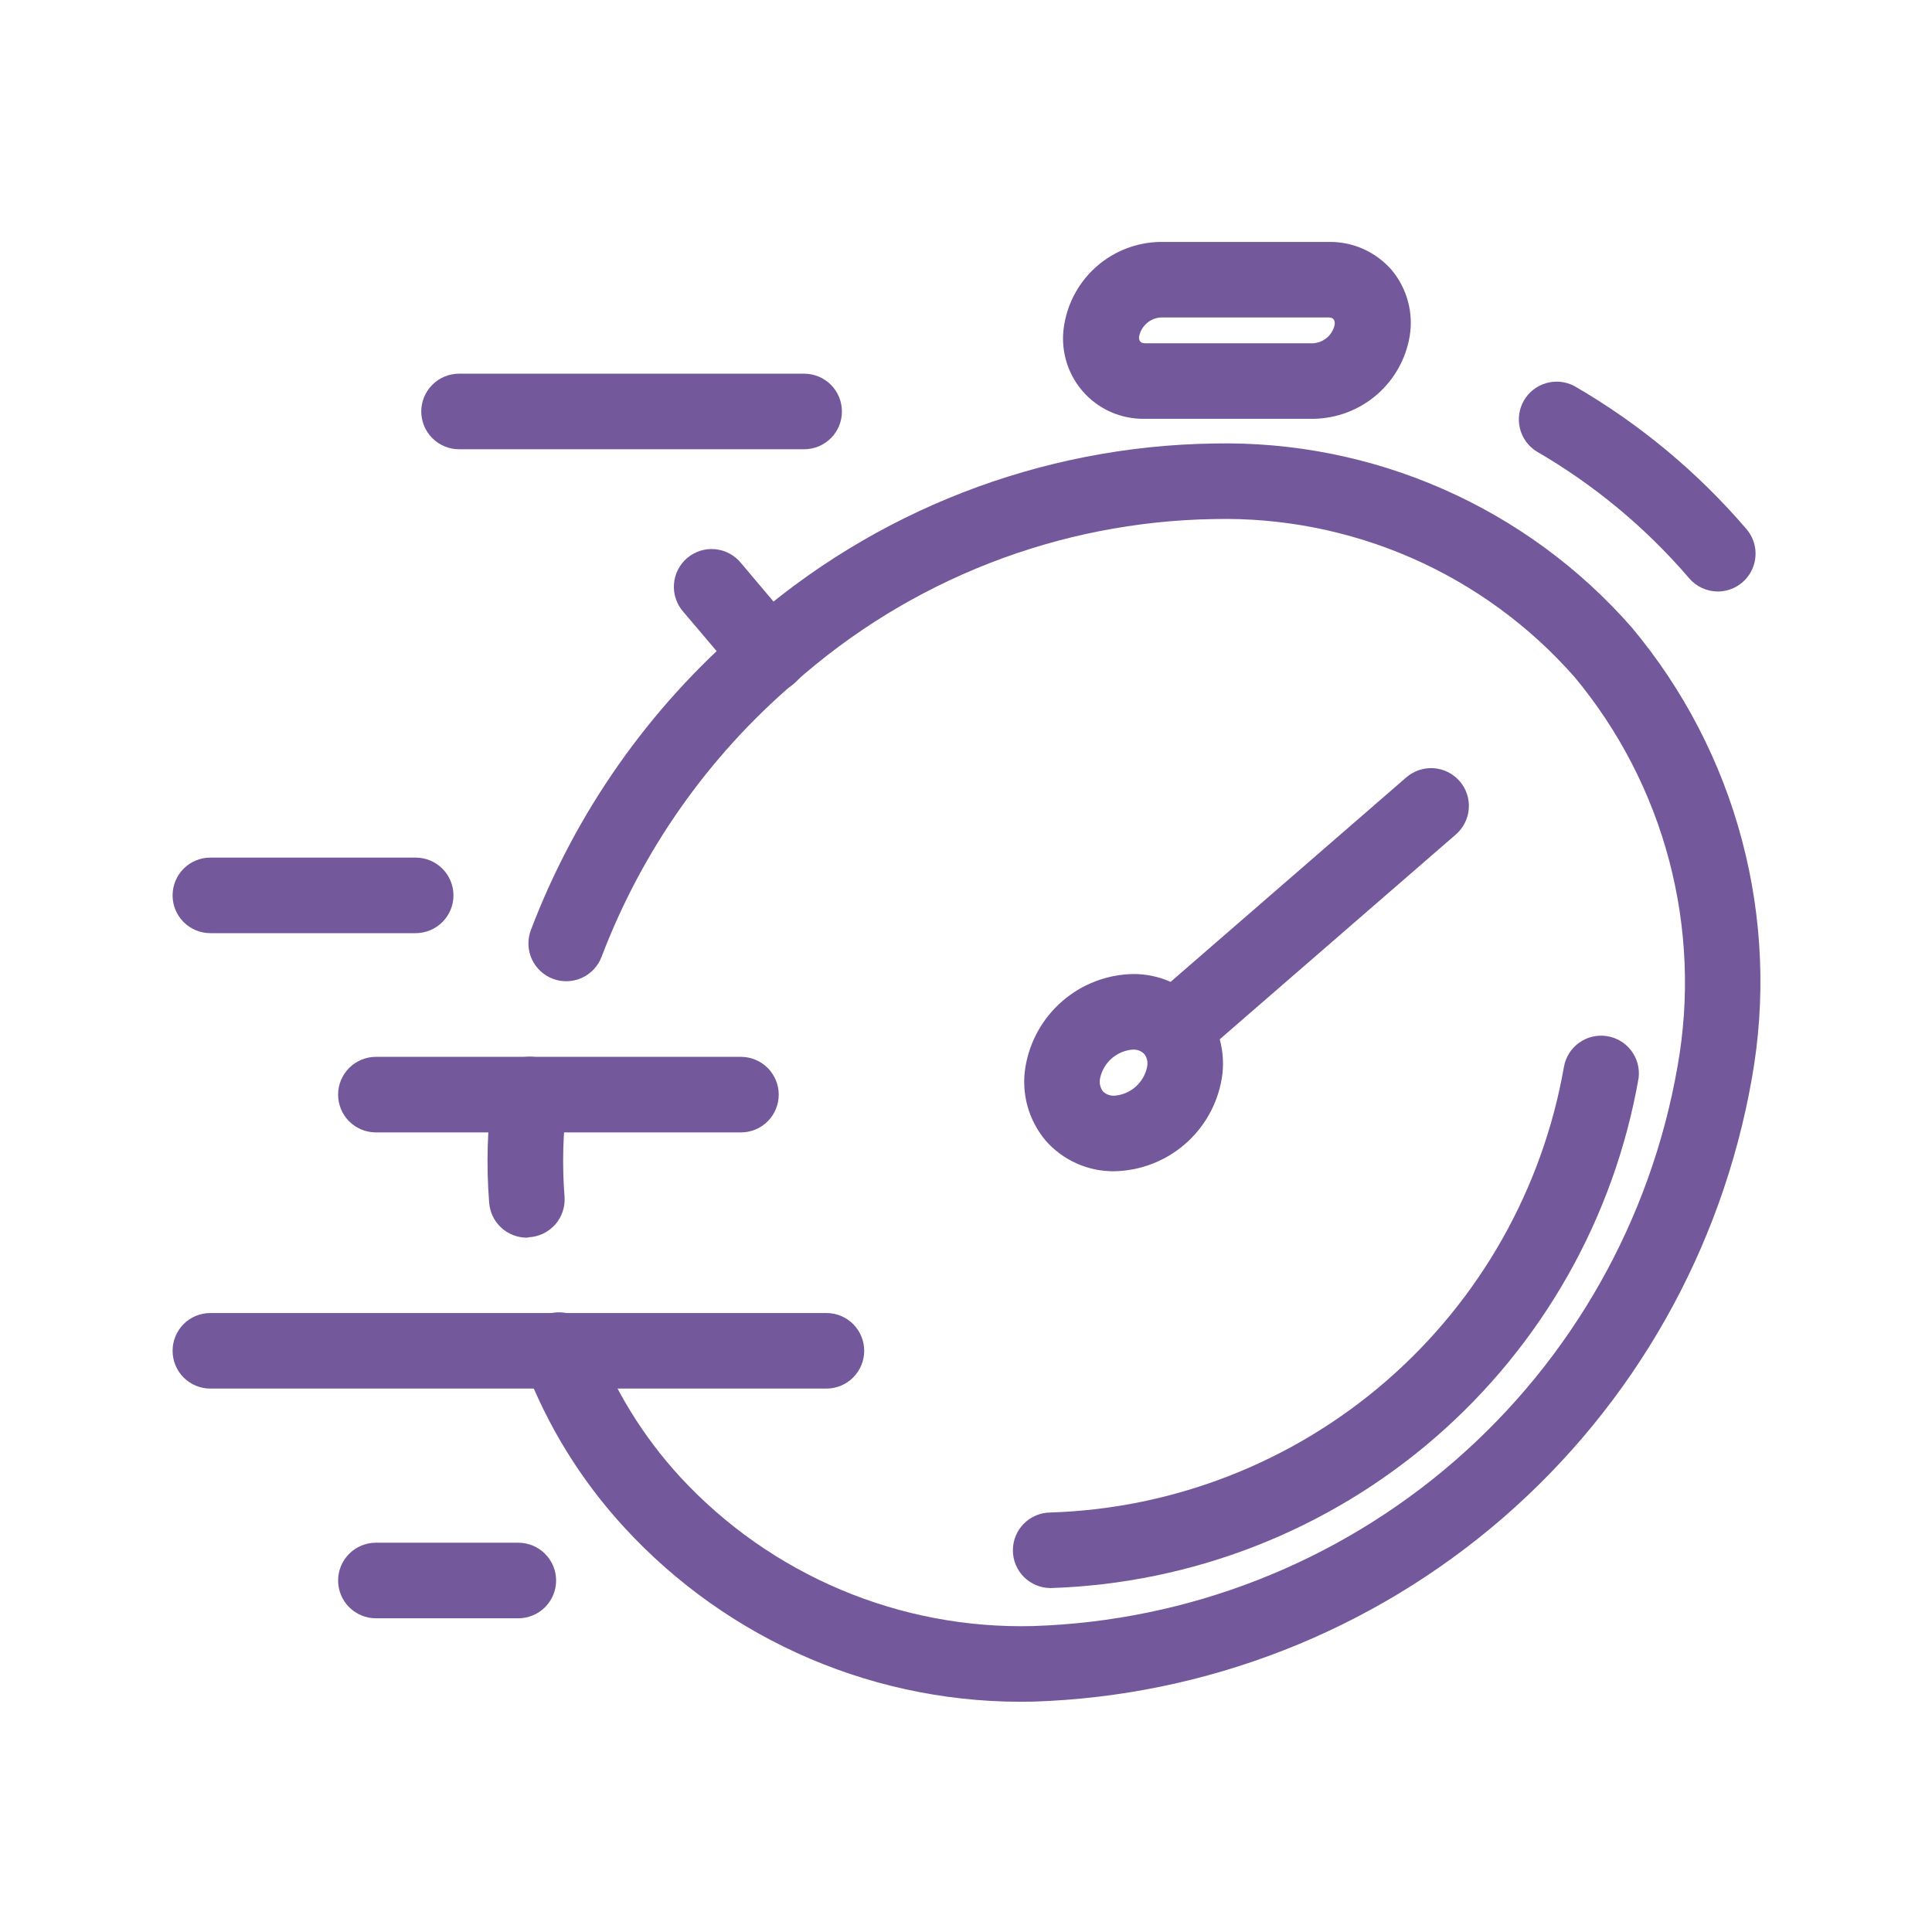 <svg xmlns="http://www.w3.org/2000/svg" width="45" height="45" viewBox="0 0 45 45" fill="none"><path d="M12.273 28.828C12.05 28.828 11.834 28.744 11.671 28.591C11.507 28.439 11.408 28.229 11.393 28.006C11.324 27.126 11.35 26.241 11.471 25.366C11.487 25.252 11.526 25.142 11.585 25.042C11.645 24.943 11.723 24.856 11.815 24.787C11.908 24.718 12.013 24.668 12.126 24.639C12.238 24.611 12.354 24.605 12.469 24.622C12.583 24.638 12.693 24.677 12.792 24.736C12.892 24.796 12.978 24.874 13.047 24.966C13.117 25.059 13.167 25.164 13.195 25.276C13.224 25.389 13.23 25.505 13.213 25.619C13.111 26.369 13.09 27.127 13.15 27.881C13.157 27.997 13.142 28.112 13.105 28.222C13.068 28.331 13.01 28.432 12.934 28.519C12.857 28.606 12.765 28.677 12.661 28.728C12.557 28.78 12.445 28.81 12.329 28.817L12.273 28.828Z" fill="#73589B"></path><path d="M40.012 13.777C39.885 13.777 39.76 13.749 39.644 13.696C39.529 13.643 39.426 13.565 39.344 13.469C38.333 12.289 37.129 11.29 35.785 10.512C35.593 10.39 35.456 10.199 35.402 9.978C35.348 9.758 35.382 9.525 35.495 9.329C35.609 9.132 35.794 8.987 36.012 8.924C36.23 8.861 36.464 8.884 36.665 8.989C38.181 9.865 39.538 10.992 40.678 12.323C40.788 12.45 40.858 12.607 40.882 12.774C40.905 12.94 40.88 13.11 40.81 13.264C40.74 13.416 40.627 13.546 40.486 13.637C40.344 13.728 40.181 13.777 40.012 13.777Z" fill="#73589B"></path><path d="M24.065 39.634C22.28 39.675 20.507 39.334 18.865 38.634C17.222 37.934 15.748 36.891 14.54 35.576C13.526 34.474 12.734 33.187 12.207 31.785C12.161 31.676 12.138 31.558 12.139 31.44C12.139 31.322 12.164 31.205 12.211 31.096C12.258 30.988 12.327 30.89 12.412 30.808C12.498 30.727 12.6 30.663 12.71 30.622C12.821 30.58 12.939 30.562 13.058 30.567C13.176 30.572 13.292 30.601 13.399 30.652C13.505 30.703 13.601 30.775 13.679 30.864C13.757 30.953 13.817 31.056 13.854 31.169C14.303 32.365 14.979 33.463 15.845 34.404C16.889 35.534 18.163 36.428 19.58 37.026C20.998 37.625 22.527 37.914 24.065 37.874C27.682 37.758 31.149 36.4 33.882 34.028C36.614 31.656 38.447 28.415 39.071 24.85C39.358 23.253 39.292 21.613 38.878 20.044C38.464 18.475 37.712 17.016 36.674 15.769C35.627 14.579 34.333 13.633 32.881 12.997C31.429 12.362 29.856 12.052 28.272 12.09C24.662 12.149 21.193 13.504 18.498 15.906C16.494 17.622 14.952 19.814 14.014 22.281C13.933 22.5 13.768 22.677 13.556 22.775C13.344 22.872 13.101 22.881 12.882 22.8C12.664 22.719 12.486 22.554 12.388 22.342C12.291 22.13 12.282 21.887 12.363 21.668C13.405 18.924 15.118 16.485 17.348 14.575C20.362 11.896 24.239 10.389 28.272 10.33C30.109 10.29 31.933 10.652 33.615 11.393C35.298 12.133 36.797 13.233 38.008 14.616C39.214 16.057 40.089 17.744 40.572 19.56C41.055 21.376 41.134 23.276 40.803 25.125C40.104 29.098 38.058 32.709 35.01 35.351C31.962 37.993 28.097 39.506 24.065 39.634Z" fill="#73589B"></path><path d="M24.472 36.989C24.238 36.989 24.015 36.896 23.849 36.731C23.684 36.566 23.592 36.343 23.592 36.109C23.592 35.876 23.684 35.652 23.849 35.487C24.015 35.322 24.238 35.229 24.472 35.229C27.354 35.136 30.117 34.052 32.294 32.161C34.471 30.27 35.931 27.686 36.428 24.845C36.468 24.62 36.596 24.419 36.783 24.286C36.969 24.153 37.2 24.098 37.427 24.133C37.654 24.168 37.858 24.29 37.996 24.473C38.134 24.656 38.195 24.885 38.166 25.113C37.596 28.364 35.923 31.32 33.429 33.483C30.934 35.646 27.771 36.884 24.472 36.989Z" fill="#73589B"></path><path d="M25.954 27.281C25.651 27.284 25.351 27.222 25.075 27.098C24.799 26.975 24.553 26.793 24.354 26.565C24.157 26.33 24.012 26.056 23.931 25.76C23.85 25.464 23.834 25.155 23.884 24.852C23.983 24.256 24.287 23.713 24.744 23.318C25.201 22.922 25.782 22.699 26.387 22.687C26.689 22.684 26.989 22.746 27.266 22.87C27.542 22.994 27.789 23.176 27.988 23.404C28.185 23.639 28.329 23.913 28.41 24.209C28.491 24.504 28.508 24.814 28.458 25.116C28.359 25.713 28.055 26.256 27.597 26.651C27.14 27.047 26.558 27.269 25.954 27.281ZM26.387 24.447C26.204 24.46 26.03 24.533 25.892 24.654C25.755 24.774 25.66 24.937 25.623 25.116C25.612 25.168 25.612 25.222 25.623 25.274C25.634 25.327 25.657 25.376 25.688 25.419C25.723 25.453 25.764 25.48 25.81 25.498C25.856 25.516 25.905 25.523 25.954 25.521C26.137 25.508 26.31 25.436 26.448 25.315C26.586 25.194 26.681 25.032 26.718 24.852C26.729 24.8 26.73 24.746 26.719 24.694C26.708 24.642 26.686 24.593 26.654 24.549C26.619 24.515 26.577 24.488 26.531 24.47C26.485 24.452 26.436 24.445 26.387 24.447Z" fill="#73589B"></path><path d="M27.328 24.861C27.149 24.861 26.974 24.807 26.826 24.704C26.678 24.602 26.566 24.457 26.503 24.289C26.44 24.121 26.43 23.937 26.475 23.763C26.519 23.589 26.616 23.433 26.751 23.316L32.756 18.106C32.844 18.03 32.945 17.973 33.055 17.936C33.164 17.9 33.28 17.885 33.396 17.893C33.511 17.902 33.623 17.933 33.727 17.984C33.83 18.036 33.922 18.108 33.998 18.195C34.074 18.282 34.132 18.384 34.168 18.493C34.205 18.603 34.219 18.719 34.211 18.834C34.203 18.95 34.172 19.062 34.12 19.165C34.068 19.269 33.996 19.361 33.909 19.437L27.904 24.646C27.744 24.785 27.54 24.861 27.328 24.861Z" fill="#73589B"></path><path d="M17.923 16.138C17.796 16.138 17.669 16.11 17.554 16.056C17.438 16.003 17.335 15.924 17.253 15.827L15.917 14.252C15.839 14.164 15.78 14.062 15.742 13.95C15.704 13.839 15.689 13.722 15.698 13.605C15.706 13.488 15.738 13.374 15.791 13.27C15.844 13.165 15.917 13.072 16.007 12.996C16.096 12.921 16.2 12.864 16.312 12.828C16.424 12.793 16.541 12.781 16.658 12.792C16.775 12.803 16.888 12.837 16.991 12.893C17.095 12.948 17.186 13.024 17.26 13.115L18.596 14.699C18.701 14.827 18.768 14.983 18.789 15.148C18.81 15.313 18.784 15.48 18.714 15.631C18.643 15.781 18.532 15.909 18.392 15.999C18.252 16.089 18.09 16.137 17.923 16.138Z" fill="#73589B"></path><path d="M19.249 32.343H4.9C4.666 32.343 4.442 32.25 4.277 32.085C4.112 31.92 4.02 31.696 4.02 31.463C4.02 31.229 4.112 31.006 4.277 30.84C4.442 30.675 4.666 30.583 4.9 30.583H19.249C19.482 30.583 19.706 30.675 19.871 30.84C20.036 31.006 20.129 31.229 20.129 31.463C20.129 31.696 20.036 31.92 19.871 32.085C19.706 32.25 19.482 32.343 19.249 32.343Z" fill="#73589B"></path><path d="M17.258 26.376H8.755C8.522 26.376 8.298 26.284 8.133 26.119C7.968 25.954 7.875 25.73 7.875 25.496C7.875 25.263 7.968 25.039 8.133 24.874C8.298 24.709 8.522 24.616 8.755 24.616H17.258C17.491 24.616 17.715 24.709 17.88 24.874C18.045 25.039 18.138 25.263 18.138 25.496C18.138 25.73 18.045 25.954 17.88 26.119C17.715 26.284 17.491 26.376 17.258 26.376Z" fill="#73589B"></path><path d="M18.73 10.464H10.693C10.459 10.464 10.235 10.371 10.07 10.206C9.905 10.041 9.812 9.818 9.812 9.584C9.812 9.351 9.905 9.127 10.07 8.962C10.235 8.797 10.459 8.704 10.693 8.704H18.73C18.964 8.704 19.188 8.797 19.353 8.962C19.518 9.127 19.61 9.351 19.61 9.584C19.61 9.818 19.518 10.041 19.353 10.206C19.188 10.371 18.964 10.464 18.73 10.464Z" fill="#73589B"></path><path d="M12.073 37.693H8.755C8.522 37.693 8.298 37.6 8.133 37.435C7.968 37.27 7.875 37.047 7.875 36.813C7.875 36.58 7.968 36.356 8.133 36.191C8.298 36.026 8.522 35.933 8.755 35.933H12.073C12.306 35.933 12.53 36.026 12.695 36.191C12.86 36.356 12.953 36.58 12.953 36.813C12.953 37.047 12.86 37.27 12.695 37.435C12.53 37.6 12.306 37.693 12.073 37.693Z" fill="#73589B"></path><path d="M9.681 21.735H4.9C4.666 21.735 4.442 21.642 4.277 21.477C4.112 21.312 4.02 21.089 4.02 20.855C4.02 20.622 4.112 20.398 4.277 20.233C4.442 20.068 4.666 19.975 4.9 19.975H9.681C9.915 19.975 10.139 20.068 10.304 20.233C10.469 20.398 10.562 20.622 10.562 20.855C10.562 21.089 10.469 21.312 10.304 21.477C10.139 21.642 9.915 21.735 9.681 21.735Z" fill="#73589B"></path><path d="M30.596 9.755H26.665C26.389 9.76 26.115 9.705 25.863 9.592C25.611 9.479 25.388 9.312 25.208 9.102C25.029 8.892 24.898 8.645 24.826 8.379C24.753 8.113 24.74 7.834 24.788 7.562C24.876 7.031 25.148 6.547 25.555 6.195C25.962 5.843 26.48 5.645 27.018 5.635H30.966C31.239 5.633 31.509 5.689 31.758 5.801C32.007 5.913 32.229 6.077 32.409 6.282C32.587 6.494 32.718 6.742 32.791 7.008C32.865 7.275 32.88 7.555 32.835 7.828C32.746 8.36 32.474 8.844 32.065 9.197C31.656 9.549 31.136 9.746 30.596 9.755ZM27.025 7.395C26.908 7.405 26.797 7.452 26.709 7.53C26.62 7.608 26.559 7.713 26.534 7.828C26.534 7.828 26.496 7.995 26.665 7.995H30.596C30.714 7.985 30.825 7.938 30.914 7.86C31.002 7.782 31.063 7.677 31.087 7.562C31.087 7.562 31.116 7.395 30.959 7.395H27.025Z" fill="#73589B"></path></svg>